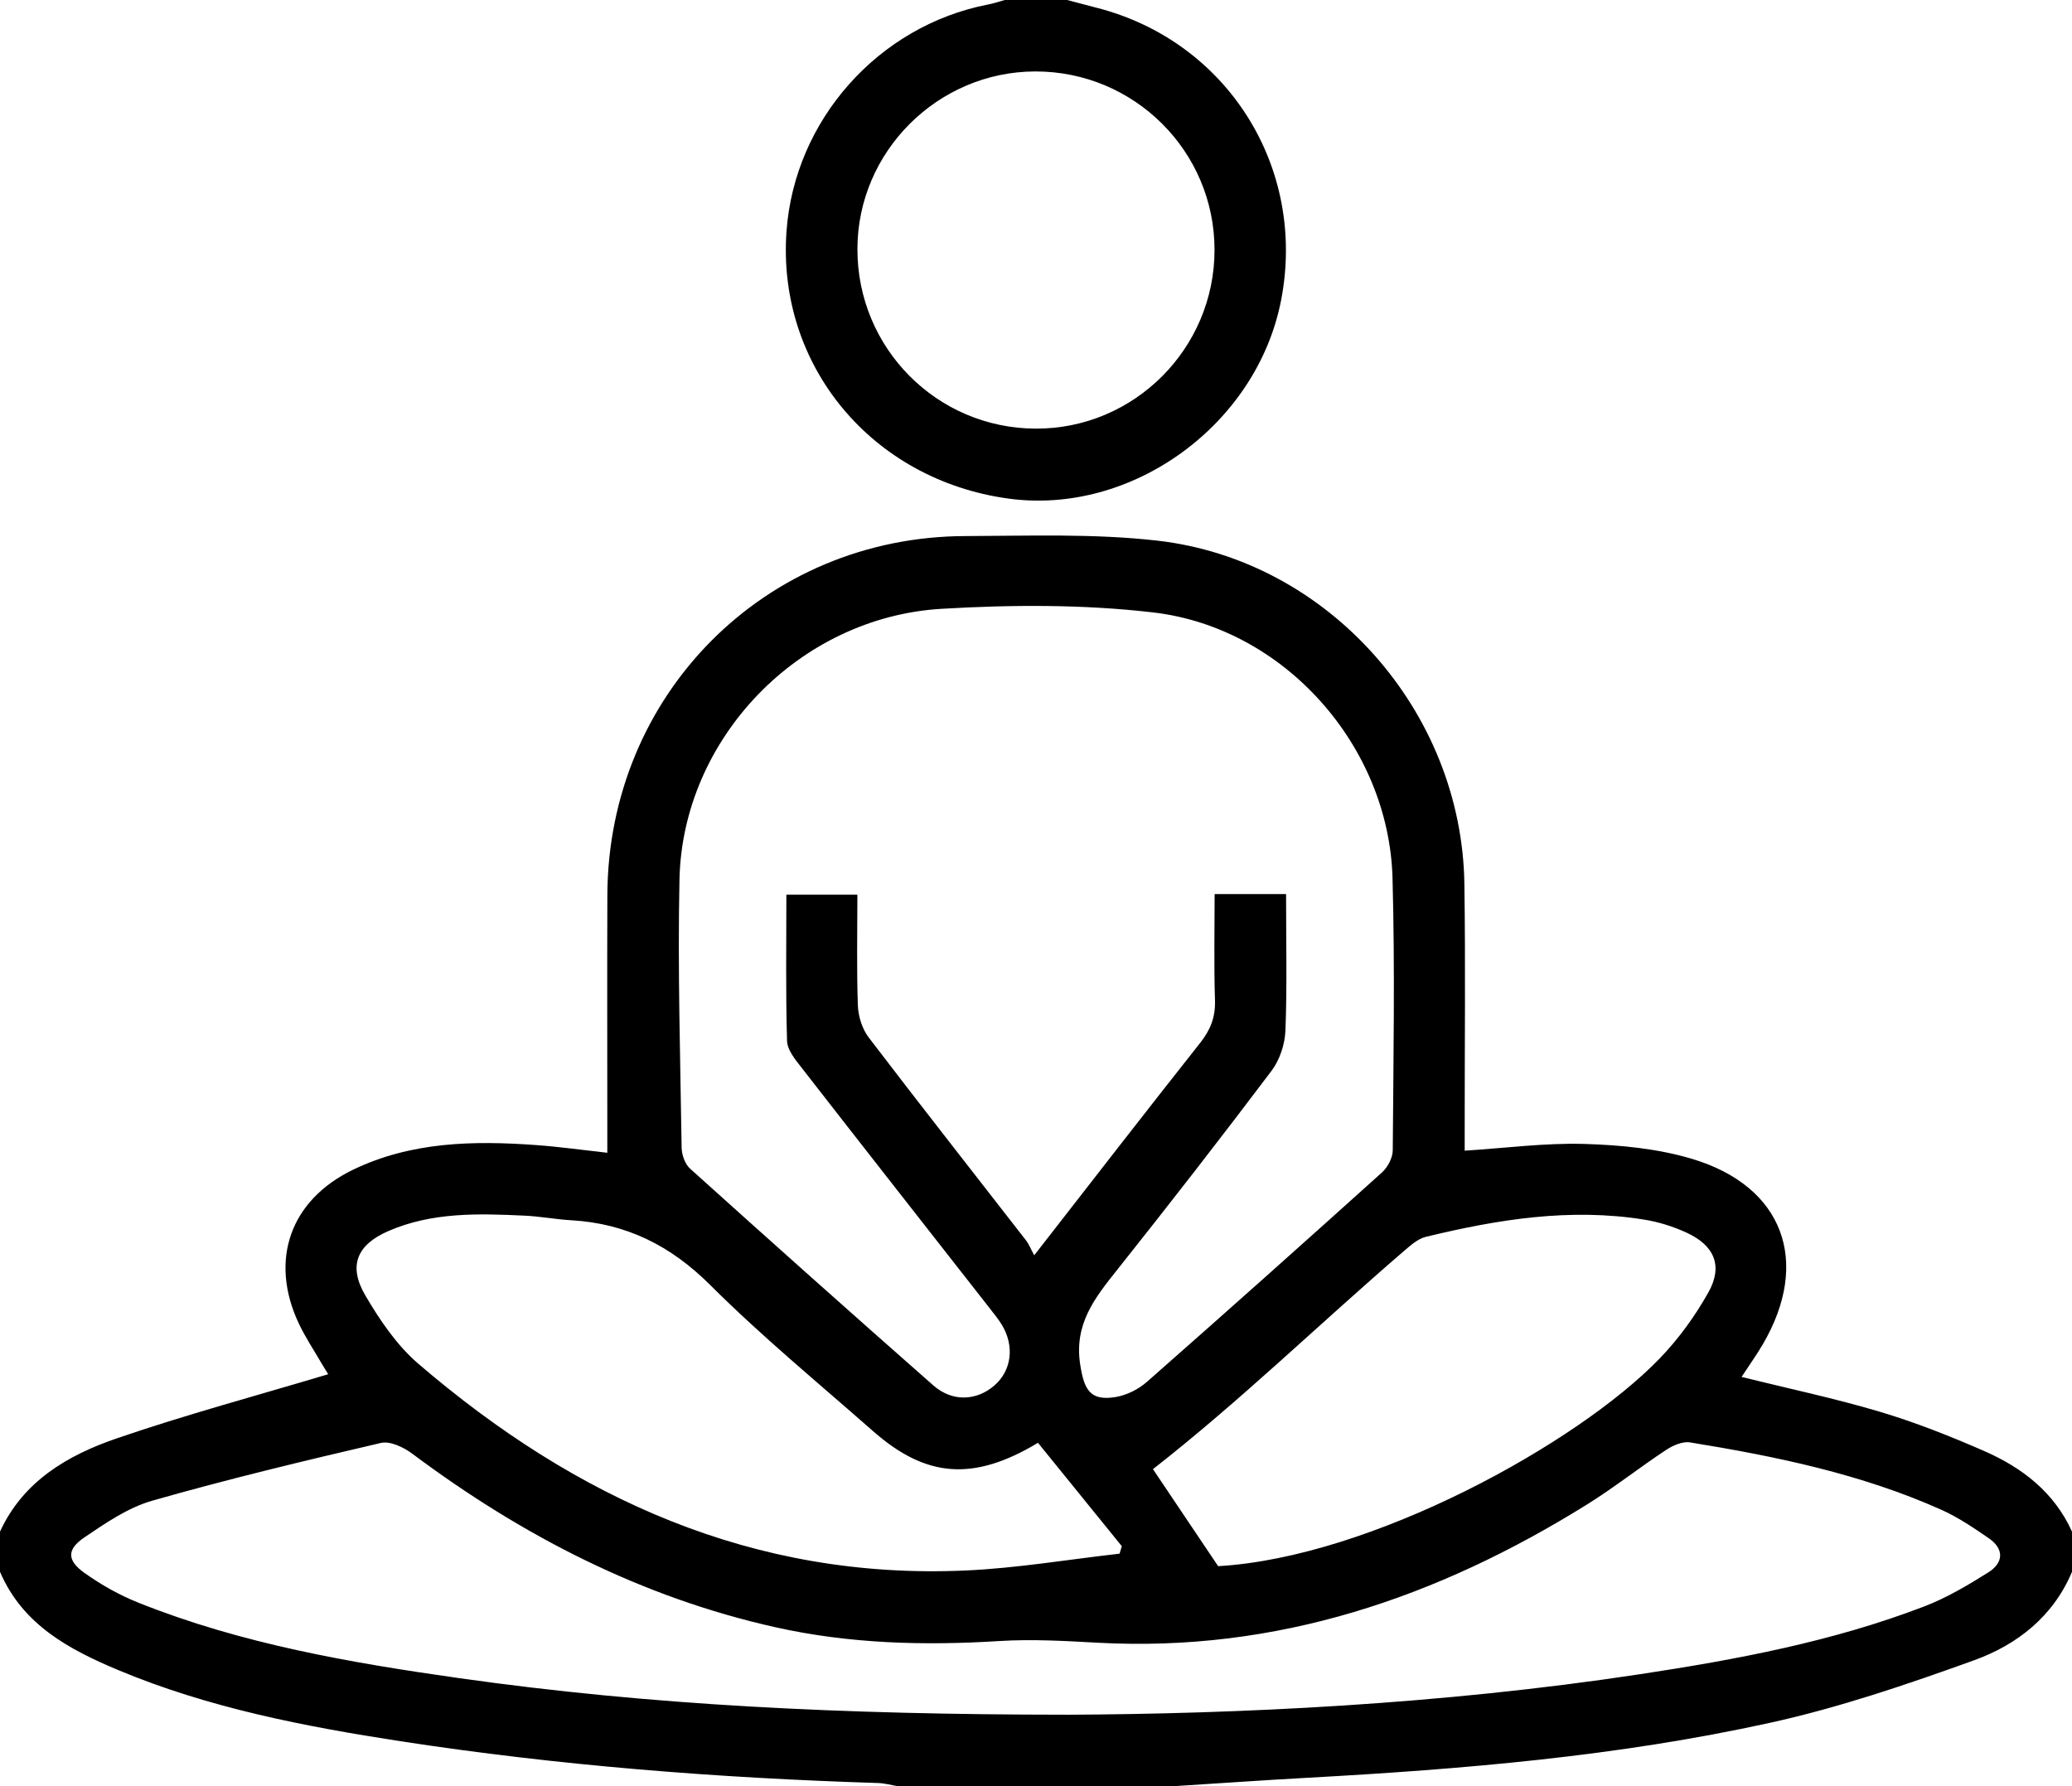 <?xml version="1.0" encoding="UTF-8"?>
<svg id="uuid-c7031720-bb67-4c36-b64f-8a5a661e5cd2" data-name="Layer 0 Image" xmlns="http://www.w3.org/2000/svg" viewBox="0 0 464 400">
  <path d="M0,343c5.2-11.32,15.17-17.11,26.11-20.87,15.53-5.33,31.44-9.6,47.39-14.38-.18-.3-.84-1.32-1.46-2.38-1.75-3.02-3.71-5.94-5.18-9.09-6.58-14.1-1.88-27.51,12.17-34.31,13.04-6.3,27.02-6.56,41.09-5.53,5.12,.37,10.22,1.09,15.88,1.72,0-2.1,0-3.9,0-5.69,0-17.33-.05-34.66,.01-51.99,.17-44.95,35.35-80.31,80.2-80.43,14.31-.04,28.75-.59,42.92,1.02,38.34,4.35,68.23,38.17,68.8,76.84,.27,18.16,.06,36.33,.07,54.49,0,1.8,0,3.6,0,5.29,9.27-.59,18.06-1.77,26.8-1.51,8.08,.24,16.4,1.04,24.1,3.34,20.5,6.12,26.67,23.09,15.85,41.55-1.41,2.41-3.05,4.69-4.75,7.29,10.53,2.61,20.88,4.79,30.98,7.8,7.94,2.37,15.71,5.45,23.31,8.77,8.53,3.73,15.72,9.24,19.71,18.07v9c-4.22,10.03-12.3,16.34-21.95,19.82-14.97,5.4-30.16,10.58-45.66,13.99-34.05,7.5-68.76,10.4-103.54,12.31-9.95,.55-19.9,1.25-29.85,1.88h-62c-1.46-.24-2.92-.66-4.39-.7-35.82-1.12-71.49-3.91-106.92-9.36-21.56-3.32-42.97-7.46-63.23-15.94-11-4.61-21.39-10.15-26.46-22v-9ZM288,200.23c0,10.57,.24,20.57-.14,30.55-.12,3.07-1.28,6.59-3.11,9.02-11.33,15.02-22.88,29.88-34.6,44.61-5,6.28-9.66,12.12-8.25,21.19,.87,5.57,2.18,8.22,7.94,7.26,2.47-.41,5.11-1.73,7-3.4,17.64-15.51,35.16-31.15,52.61-46.87,1.29-1.16,2.43-3.28,2.44-4.96,.15-20.32,.5-40.66-.05-60.97-.81-29.6-24.21-56.09-53.61-59.51-15.62-1.82-31.64-1.74-47.37-.81-31.96,1.89-58.04,29.06-58.7,60.64-.42,19.98,.19,39.98,.48,59.97,.02,1.63,.74,3.73,1.9,4.77,18.07,16.28,36.21,32.47,54.47,48.54,4.27,3.75,9.7,3.47,13.69,0,3.85-3.35,4.54-8.85,1.63-13.61-.78-1.27-1.74-2.44-2.66-3.62-14.06-17.97-28.15-35.91-42.16-53.92-1.4-1.79-3.2-3.96-3.26-6-.32-10.92-.15-21.86-.15-32.75h15.9c0,8.52-.18,16.68,.11,24.82,.09,2.44,.97,5.25,2.43,7.16,11.61,15.23,23.46,30.28,35.2,45.41,.69,.89,1.11,1.99,1.86,3.37,12.98-16.66,24.99-32.19,37.18-47.59,2.29-2.9,3.42-5.75,3.3-9.49-.25-7.92-.08-15.85-.08-23.82h16Zm-49.5,183.78c38.71-.17,83.94-2.27,128.84-9.09,21.57-3.27,43.01-7.29,63.48-15.13,5.07-1.94,9.86-4.77,14.47-7.68,3.37-2.12,3.58-5.22,.07-7.63-3.41-2.35-6.9-4.71-10.66-6.39-17.92-8.01-36.99-11.94-56.23-15.07-1.66-.27-3.82,.67-5.34,1.67-5.97,3.94-11.61,8.41-17.67,12.19-33.55,20.91-69.56,33.19-109.67,31-7.3-.4-14.65-.83-21.93-.38-16.89,1.06-33.64,.62-50.19-3.08-30.08-6.72-56.8-20.52-81.36-38.88-1.92-1.44-4.95-2.88-7.01-2.4-17.14,3.99-34.27,8.1-51.19,12.93-5.44,1.55-10.48,5.02-15.26,8.26-3.91,2.65-3.86,5.12,.04,7.9,3.75,2.68,7.89,5.01,12.17,6.71,23.05,9.21,47.36,13.41,71.74,16.87,42.79,6.07,85.87,8.16,135.71,8.19Zm-6.04-60.91c-14.5,8.72-25.1,7.83-36.97-2.62-12.26-10.79-24.91-21.2-36.45-32.71-8.87-8.85-18.81-13.79-31.13-14.5-3.49-.2-6.95-.87-10.44-1.03-10.34-.49-20.72-.8-30.5,3.45-7.07,3.07-9.04,7.8-5.16,14.42,3.24,5.52,7.04,11.14,11.84,15.27,35.17,30.2,75.11,48.44,122.49,46.33,11.56-.51,23.05-2.47,34.57-3.77,.17-.56,.34-1.11,.51-1.67-6.22-7.67-12.44-15.34-18.77-23.15Zm40.32,27.64c34.35-1.98,80.49-27.45,98.9-46.53,4.22-4.37,7.91-9.47,10.88-14.76,3.33-5.93,1.4-10.51-4.87-13.4-2.98-1.37-6.24-2.4-9.48-2.92-16.59-2.67-32.83-.05-48.92,3.86-1.79,.43-3.42,1.92-4.9,3.18-18.85,16.22-36.7,33.61-56.2,48.84,4.54,6.76,9.45,14.07,14.6,21.73Z"/>
  <path d="M239,0c2.23,.59,4.46,1.2,6.7,1.77,29.16,7.51,46.95,35.76,41.19,65.45-5.41,27.9-33.41,48.25-61.12,44.43-30.56-4.21-51.81-29.83-49.64-59.86,1.8-24.89,20.53-45.98,45.08-50.77C222.49,.78,223.73,.35,225,0c4.67,0,9.33,0,14,0Zm-46.99,55.78c-.03,22.18,17.79,40.13,39.91,40.21,22.05,.09,40.07-17.93,40.06-40.04,0-22.09-18.01-40-40.15-39.95-21.85,.05-39.8,17.97-39.82,39.77Z"/>
</svg>